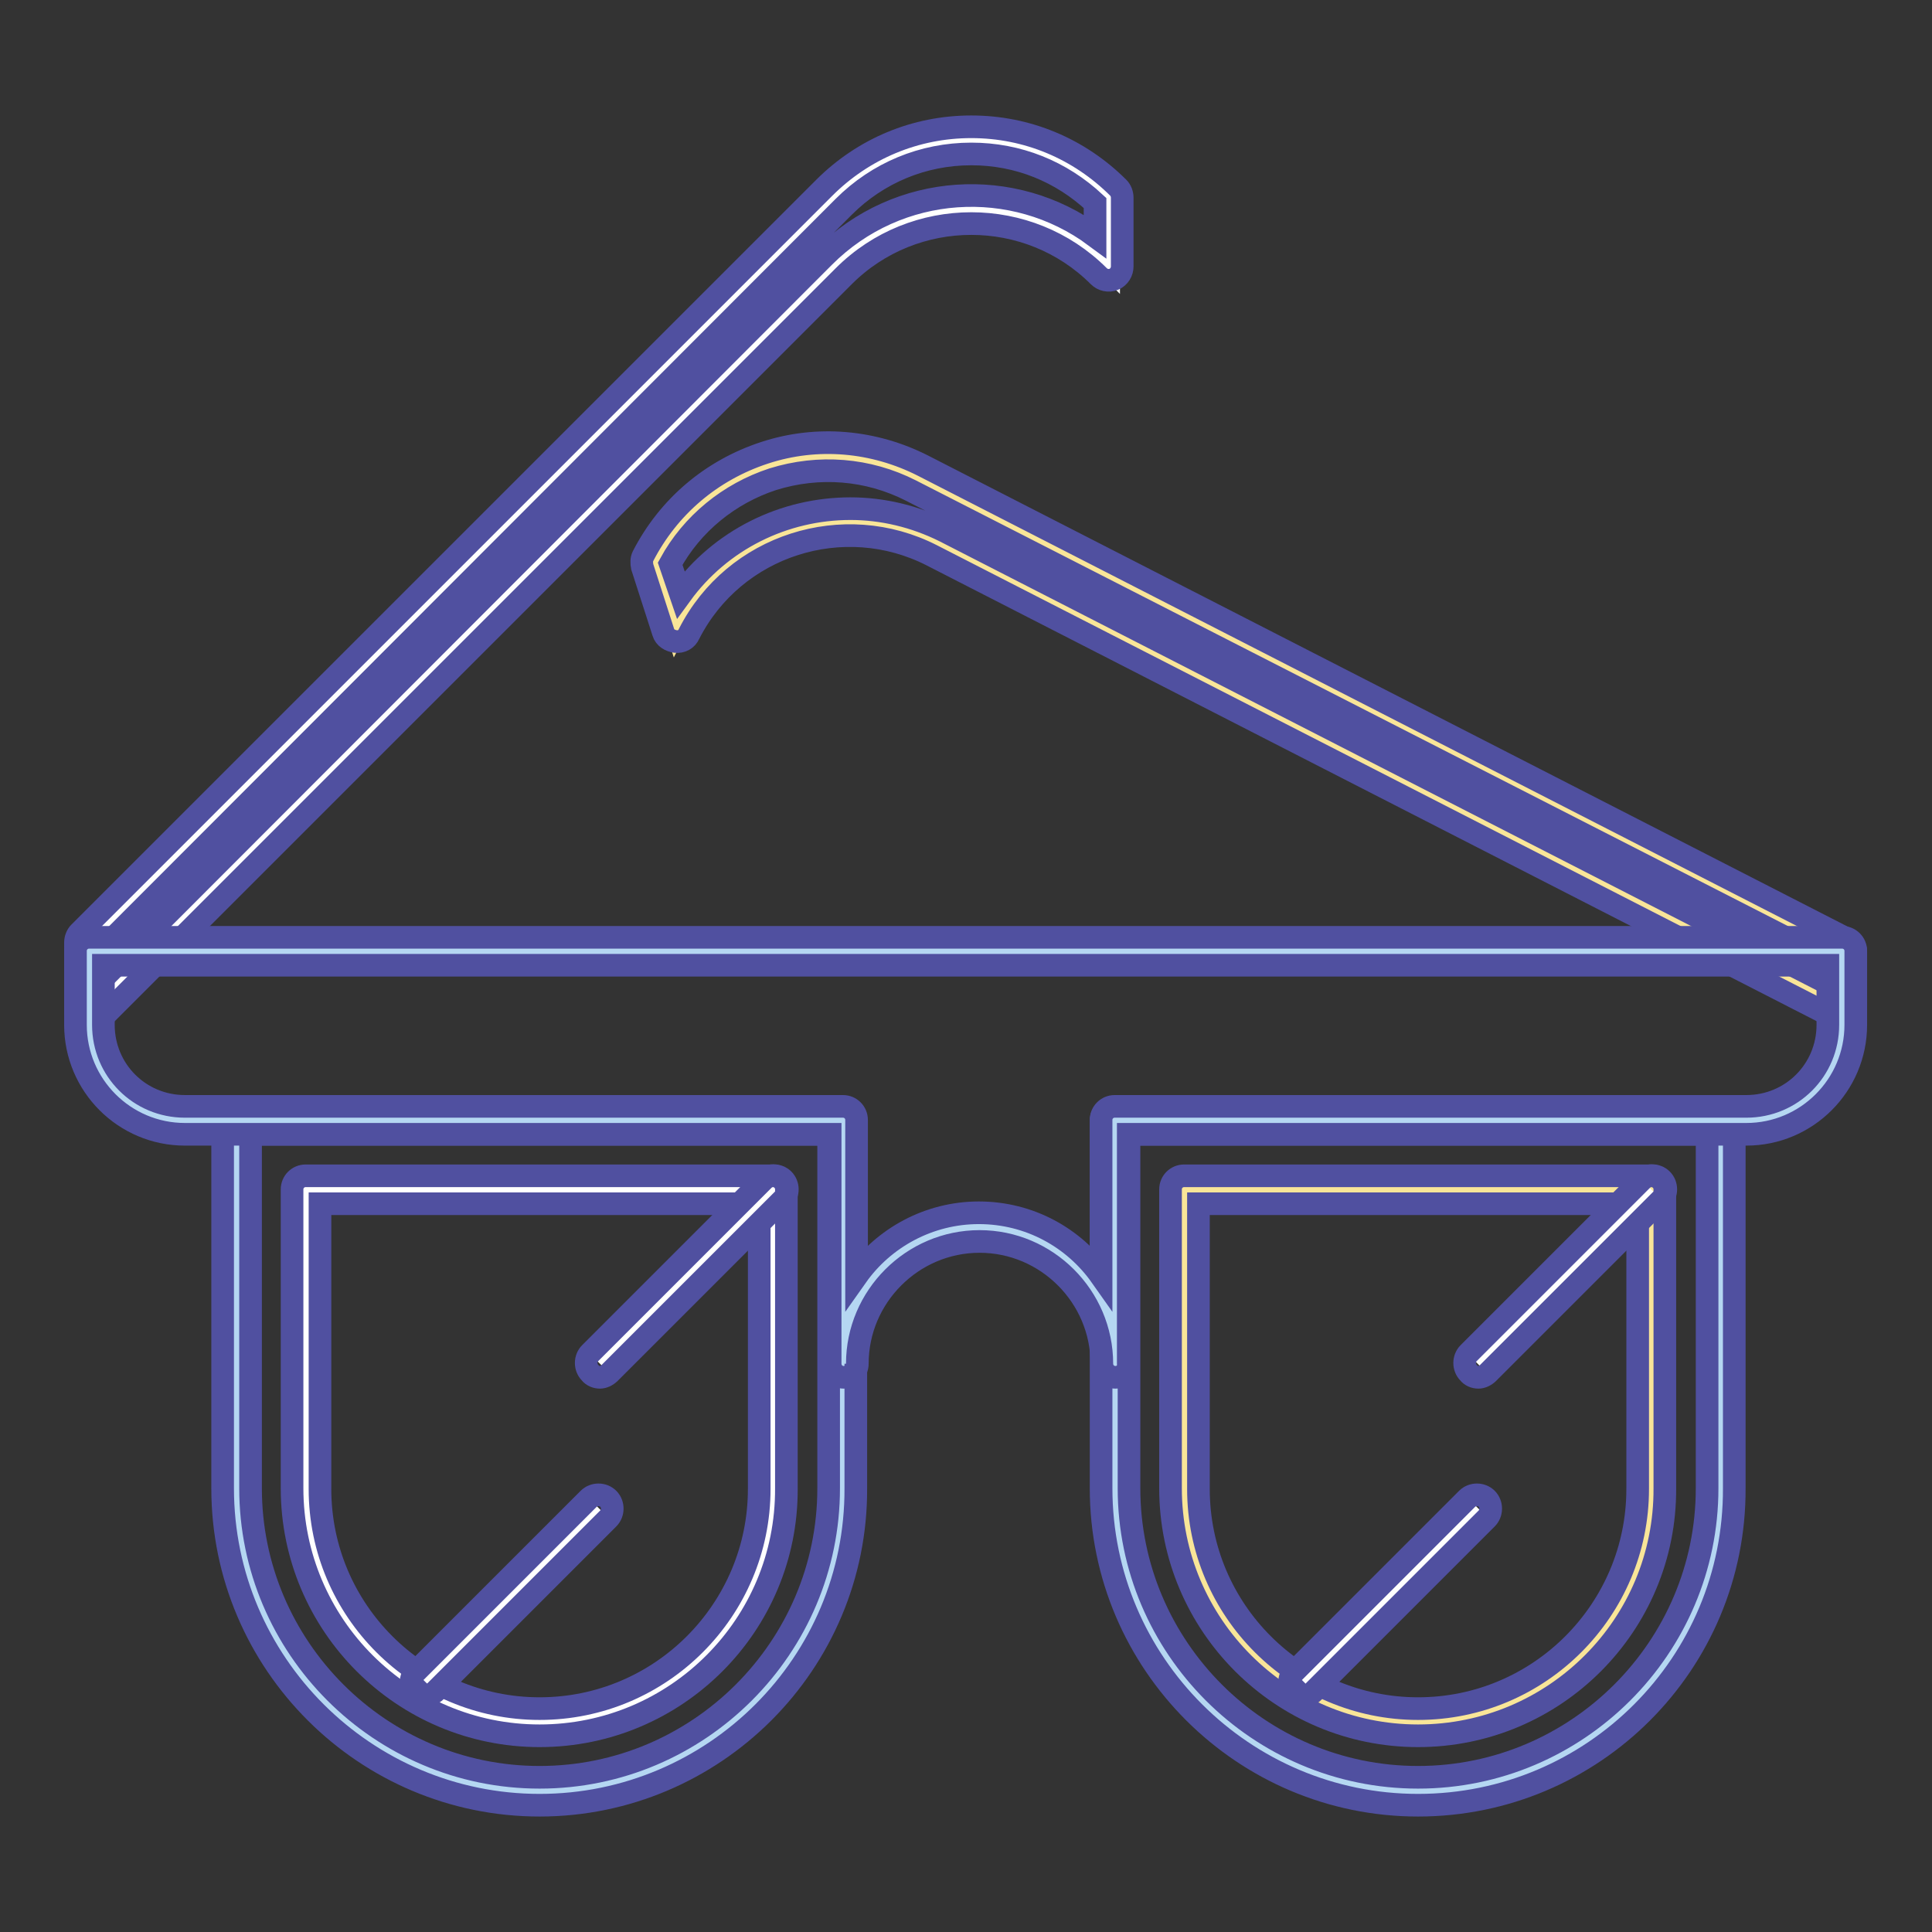 <?xml version="1.0" encoding="utf-8"?>
<!-- Svg Vector Icons : http://www.onlinewebfonts.com/icon -->
<!DOCTYPE svg PUBLIC "-//W3C//DTD SVG 1.1//EN" "http://www.w3.org/Graphics/SVG/1.1/DTD/svg11.dtd">
<svg version="1.1" xmlns="http://www.w3.org/2000/svg" xmlns:xlink="http://www.w3.org/1999/xlink" x="0px" y="0px" viewBox="0 0 256 256" enable-background="new 0 0 256 256" xml:space="preserve">
<rect x="0" y="0" width="256" height="256" fill="#333333" stroke="none"/>
<g> <path stroke-width="3" fill-opacity="0" stroke="#fffffe"  d="M11.8,134l98.7-98.7c10.1-10.1,26.4-10.1,36.4,0v-9.1c-10.1-10.1-26.4-10.1-36.4,0l-98.7,98.7V134z"/> <path stroke-width="3" fill-opacity="0" stroke="#5050a0"  d="M11.8,135.8c-0.2,0-0.5,0-0.7-0.1c-0.7-0.3-1.1-1-1.1-1.7v-9.1c0-0.5,0.2-1,0.5-1.3l98.7-98.7 c5.2-5.2,12.1-8.1,19.5-8.1c7.4,0,14.3,2.9,19.5,8.1c0.3,0.3,0.5,0.8,0.5,1.3v9.1c0,0.7-0.4,1.4-1.1,1.7c-0.7,0.3-1.5,0.1-2-0.4 c-9.3-9.3-24.5-9.3-33.8,0l-98.7,98.7C12.8,135.6,12.3,135.8,11.8,135.8z M13.7,125.6v4L109.2,34c9.8-9.8,25.1-10.7,35.9-2.7v-4.4 c-4.5-4.2-10.2-6.5-16.4-6.5c-6.4,0-12.4,2.5-16.9,7L13.7,125.6z"/> <path stroke-width="3" fill-opacity="0" stroke="#f9e598"  d="M244.2,126.1L121.5,63.3c-12.7-6.5-28.2-1.5-34.7,11.2l2.8,8.7c6.5-12.7,22-17.7,34.7-11.2l119.8,61.3 V126.1z"/> <path stroke-width="3" fill-opacity="0" stroke="#5050a0"  d="M244.2,135.2c-0.3,0-0.6-0.1-0.8-0.2L123.5,73.6c-11.7-6-26.2-1.4-32.2,10.4c-0.3,0.7-1,1.1-1.8,1 c-0.7-0.1-1.4-0.5-1.6-1.2l-2.8-8.7c-0.1-0.5-0.1-1,0.1-1.4c3.4-6.6,9.1-11.4,16.1-13.7c7-2.3,14.5-1.6,21,1.7l122.6,62.8 c0.6,0.3,1,1,1,1.6v7.3c0,0.6-0.3,1.2-0.9,1.6C244.8,135.1,244.5,135.2,244.2,135.2L244.2,135.2z M112.7,67.4c4.2,0,8.5,1,12.5,3 l117.2,60v-3.2L120.7,65c-5.7-2.9-12.2-3.4-18.3-1.5c-5.8,1.9-10.7,5.9-13.6,11.2l1.4,4.1C95.5,71.5,103.9,67.4,112.7,67.4z"/> <path stroke-width="3" fill-opacity="0" stroke="#b5d7f2"  d="M31.4,148.5h80.3v48.7c0,22.2-18,40.1-40.1,40.1s-40.1-18-40.1-40.1V148.5z"/> <path stroke-width="3" fill-opacity="0" stroke="#5050a0"  d="M71.5,239.2c-23.1,0-42-18.8-42-42v-48.7c0-1,0.8-1.8,1.8-1.8h80.3c1,0,1.8,0.8,1.8,1.8v48.7 C113.5,220.4,94.6,239.2,71.5,239.2z M33.2,150.3v46.9c0,21.1,17.2,38.3,38.3,38.3s38.3-17.2,38.3-38.3v-46.9H33.2z"/> <path stroke-width="3" fill-opacity="0" stroke="#b5d7f2"  d="M147.8,148.5h80.3v48.7c0,22.2-18,40.1-40.1,40.1c-22.2,0-40.1-18-40.1-40.1V148.5z"/> <path stroke-width="3" fill-opacity="0" stroke="#5050a0"  d="M187.9,239.2c-23.1,0-42-18.8-42-42v-48.7c0-1,0.8-1.8,1.8-1.8h80.3c1,0,1.8,0.8,1.8,1.8v48.7 C229.9,220.4,211.1,239.2,187.9,239.2z M149.6,150.3v46.9c0,21.1,17.2,38.3,38.3,38.3s38.3-17.2,38.3-38.3v-46.9H149.6z"/> <path stroke-width="3" fill-opacity="0" stroke="#f9e598"  d="M187.9,228.2c-17.1,0-31-13.9-31-31v-39.6h61.9v39.6C218.9,214.3,205,228.2,187.9,228.2z"/> <path stroke-width="3" fill-opacity="0" stroke="#5050a0"  d="M187.9,230c-18.1,0-32.8-14.7-32.8-32.8v-39.6c0-1,0.8-1.8,1.8-1.8h61.9c1,0,1.8,0.8,1.8,1.8v39.6 C220.7,215.3,206,230,187.9,230z M158.8,159.5v37.8c0,16.1,13.1,29.1,29.1,29.1c16.1,0,29.1-13.1,29.1-29.1v-37.8H158.8z"/> <path stroke-width="3" fill-opacity="0" stroke="#fffffe"  d="M71.5,228.2c-17.1,0-31-13.9-31-31v-39.6h61.9v39.6C102.5,214.3,88.6,228.2,71.5,228.2z"/> <path stroke-width="3" fill-opacity="0" stroke="#5050a0"  d="M71.5,230c-18.1,0-32.8-14.7-32.8-32.8v-39.6c0-1,0.8-1.8,1.8-1.8h61.9c1,0,1.8,0.8,1.8,1.8v39.6 C104.3,215.3,89.6,230,71.5,230z M42.4,159.5v37.8c0,16.1,13.1,29.1,29.1,29.1c16.1,0,29.1-13.1,29.1-29.1v-37.8H42.4z"/> <path stroke-width="3" fill-opacity="0" stroke="#b5d7f2"  d="M111.6,180.7c0-10,8.1-18.1,18.1-18.1c10,0,18.1,8.1,18.1,18.1v-32.3h83.7c7,0,12.6-5.7,12.6-12.6v-9.8 H11.8v9.8c0,7,5.7,12.6,12.6,12.6h87.2V180.7z"/> <path stroke-width="3" fill-opacity="0" stroke="#5050a0"  d="M147.8,182.5c-1,0-1.8-0.8-1.8-1.8c0-8.9-7.3-16.2-16.2-16.2c-8.9,0-16.2,7.3-16.2,16.2 c0,1-0.8,1.8-1.8,1.8c-1,0-1.8-0.8-1.8-1.8v-30.4H24.5c-8,0-14.5-6.5-14.5-14.5v-9.8c0-1,0.8-1.8,1.8-1.8h232.3 c1,0,1.8,0.8,1.8,1.8v9.8c0,8-6.5,14.5-14.5,14.5h-81.9v30.4C149.6,181.7,148.8,182.5,147.8,182.5z M13.7,127.9v7.9 c0,6,4.8,10.8,10.8,10.8h87.2c1,0,1.8,0.8,1.8,1.8v20.7c3.6-5.1,9.6-8.4,16.2-8.4c6.7,0,12.6,3.3,16.2,8.4v-20.7 c0-1,0.8-1.8,1.8-1.8h83.7c6,0,10.8-4.8,10.8-10.8v-7.9H13.7L13.7,127.9z"/> <path stroke-width="3" fill-opacity="0" stroke="#fffffe"  d="M218.9,157.7l-23.1,23"/> <path stroke-width="3" fill-opacity="0" stroke="#5050a0"  d="M195.9,182.5c-0.5,0-1-0.2-1.3-0.6c-0.7-0.7-0.7-1.9,0-2.6l23-23c0.7-0.7,1.9-0.7,2.6,0 c0.7,0.7,0.7,1.9,0,2.6l-23,23C196.8,182.3,196.3,182.5,195.9,182.5z"/> <path stroke-width="3" fill-opacity="0" stroke="#fffffe"  d="M195.8,199.8l-23.1,23"/> <path stroke-width="3" fill-opacity="0" stroke="#5050a0"  d="M172.7,224.7c-0.5,0-1-0.2-1.3-0.5c-0.7-0.7-0.7-1.9,0-2.6l23-23c0.7-0.7,1.9-0.7,2.6,0 c0.7,0.7,0.7,1.9,0,2.6l-23,23C173.7,224.5,173.2,224.7,172.7,224.7z"/> <path stroke-width="3" fill-opacity="0" stroke="#fffffe"  d="M102.5,157.7l-23,23"/> <path stroke-width="3" fill-opacity="0" stroke="#5050a0"  d="M79.5,182.5c-0.5,0-1-0.2-1.3-0.6c-0.7-0.7-0.7-1.9,0-2.6l23-23c0.7-0.7,1.9-0.7,2.6,0 c0.7,0.7,0.7,1.9,0,2.6l-23,23C80.4,182.3,79.9,182.5,79.5,182.5z"/> <path stroke-width="3" fill-opacity="0" stroke="#fffffe"  d="M79.3,199.8l-23,23"/> <path stroke-width="3" fill-opacity="0" stroke="#5050a0"  d="M56.3,224.7c-0.5,0-1-0.2-1.3-0.5c-0.7-0.7-0.7-1.9,0-2.6l23-23c0.7-0.7,1.9-0.7,2.6,0 c0.7,0.7,0.7,1.9,0,2.6l-23,23C57.2,224.5,56.8,224.7,56.3,224.7z"/></g>
</svg>